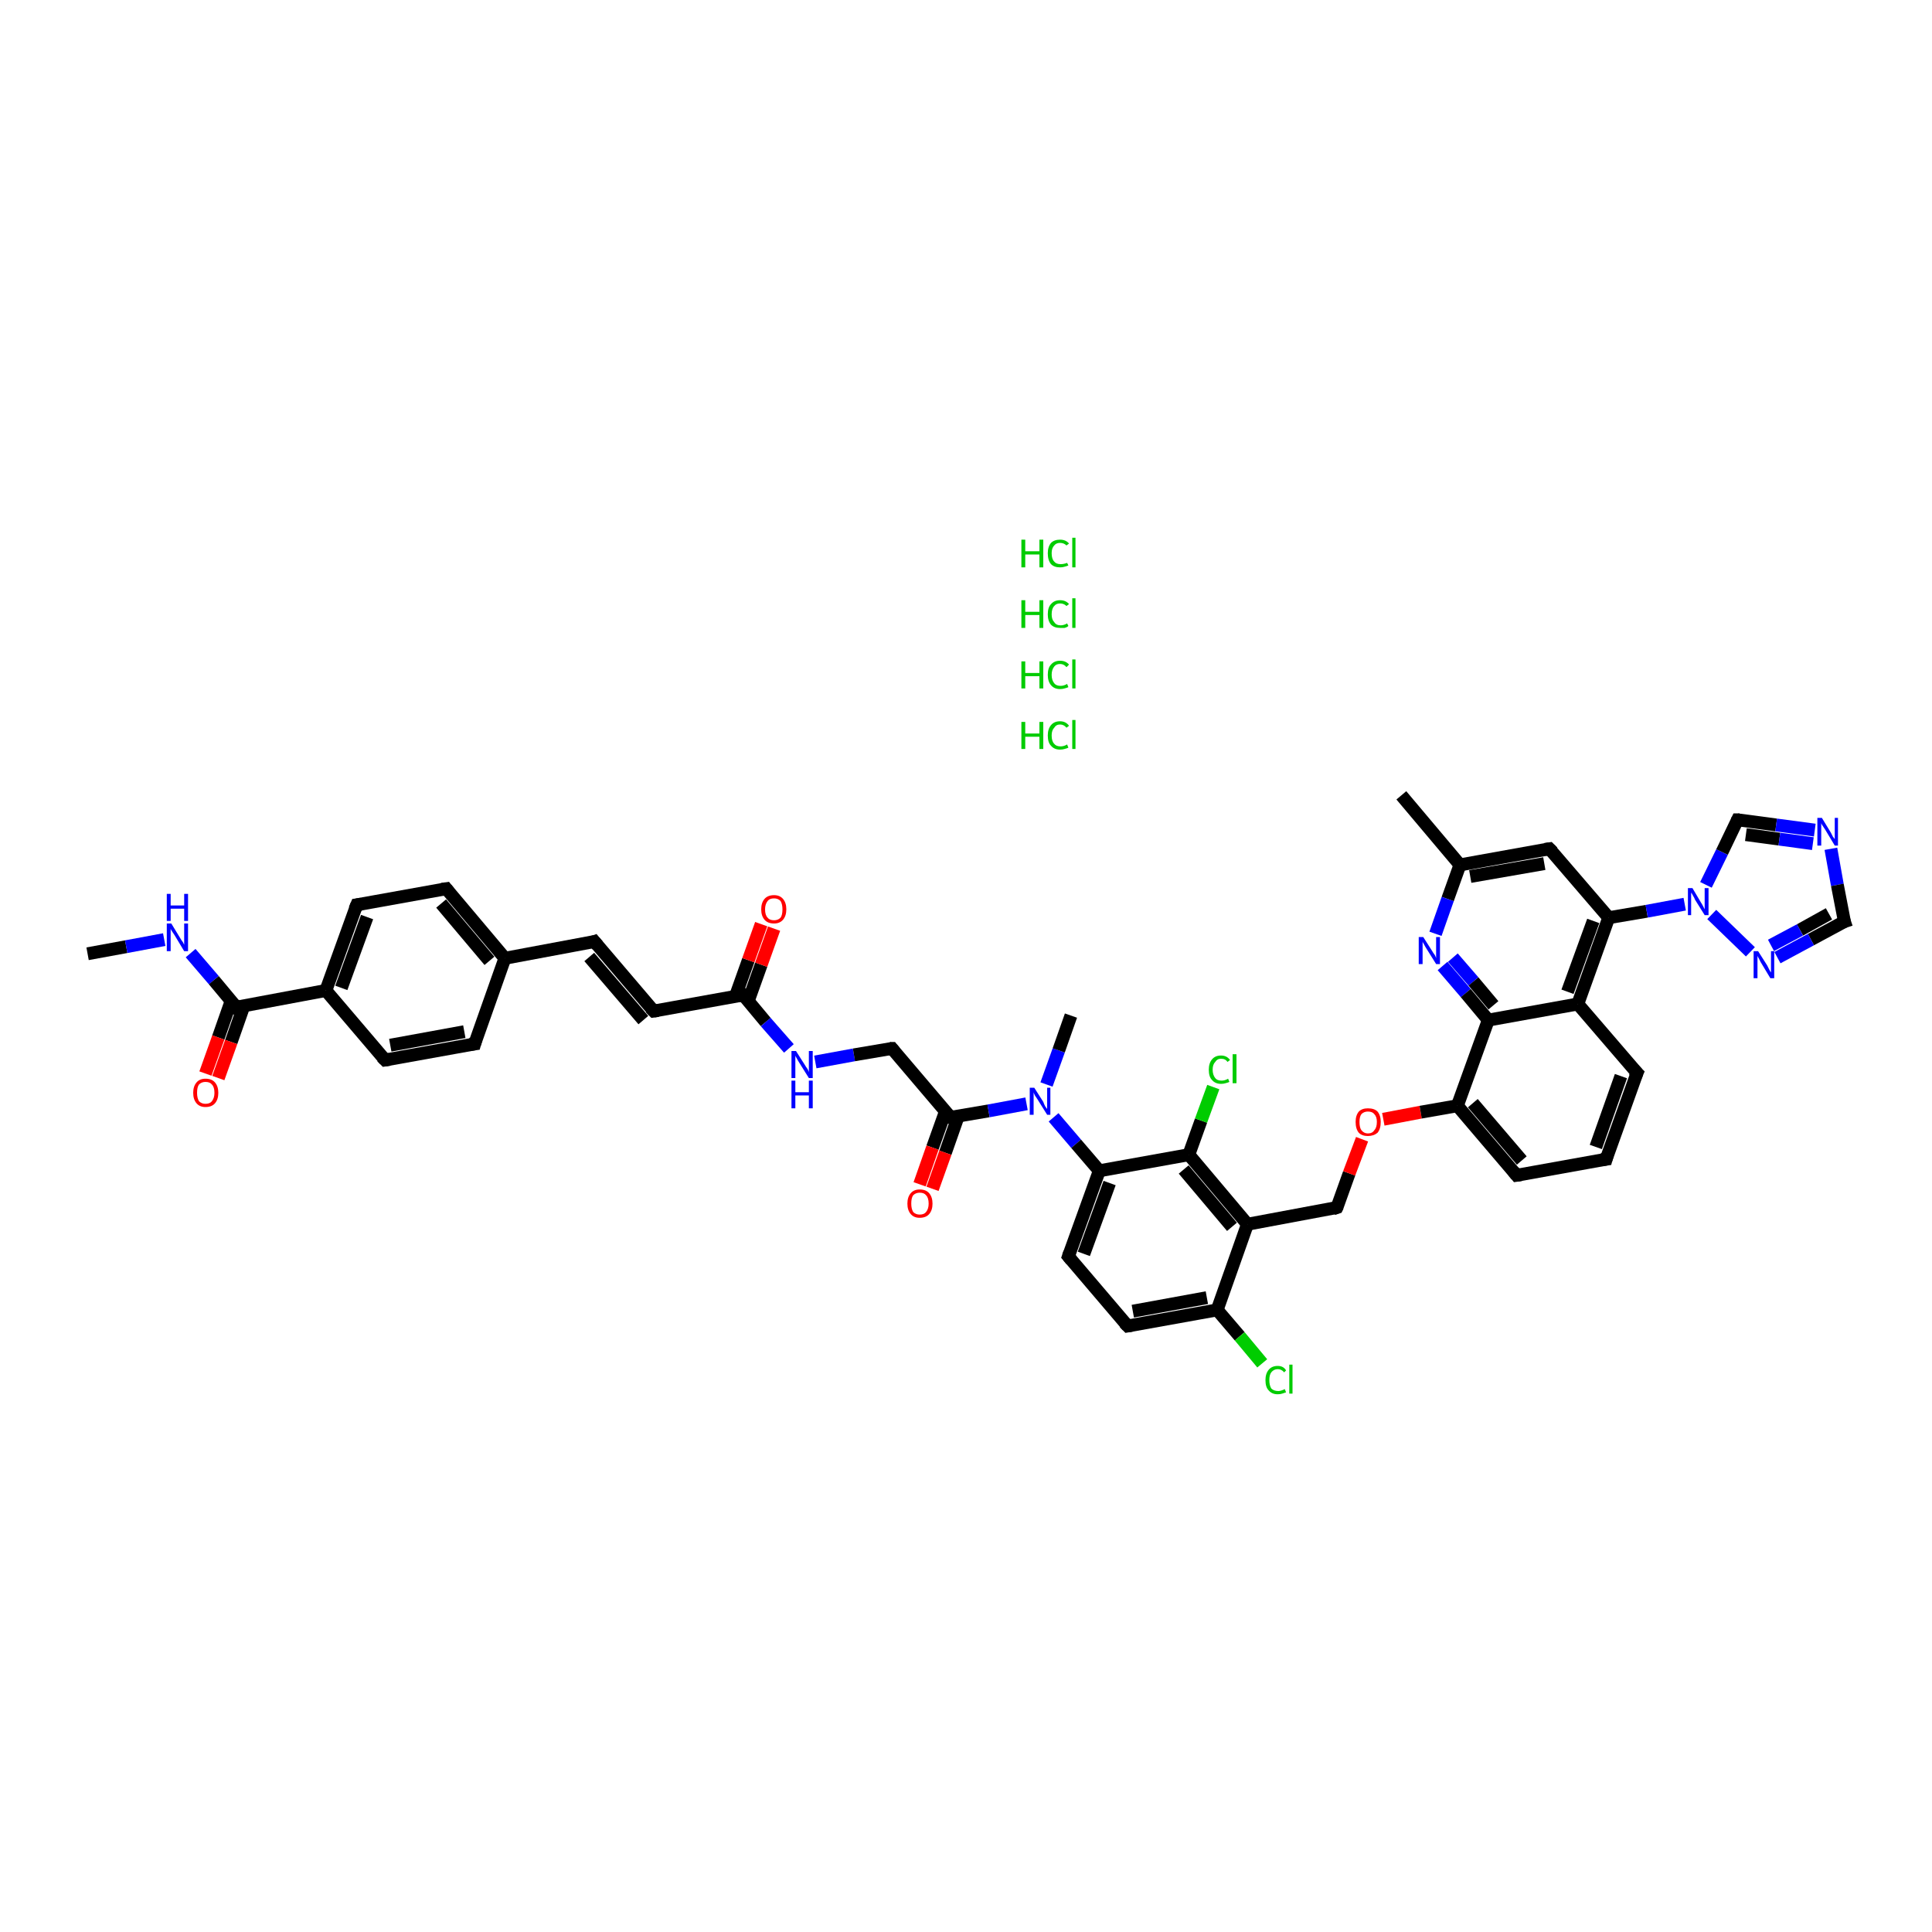 <?xml version='1.0' encoding='iso-8859-1'?>
<svg version='1.1' baseProfile='full'
              xmlns='http://www.w3.org/2000/svg'
                      xmlns:rdkit='http://www.rdkit.org/xml'
                      xmlns:xlink='http://www.w3.org/1999/xlink'
                  xml:space='preserve'
width='300px' height='300px' viewBox='0 0 300 300'>
<!-- END OF HEADER -->
<rect style='opacity:1.0;fill:#FFFFFF;stroke:none' width='300.0' height='300.0' x='0.0' y='0.0'> </rect>
<path class='bond-0 atom-0 atom-1' d='M 13.6,148.1 L 19.6,147.0' style='fill:none;fill-rule:evenodd;stroke:#000000;stroke-width:2.0px;stroke-linecap:butt;stroke-linejoin:miter;stroke-opacity:1' />
<path class='bond-0 atom-0 atom-1' d='M 19.6,147.0 L 25.5,145.9' style='fill:none;fill-rule:evenodd;stroke:#0000FF;stroke-width:2.0px;stroke-linecap:butt;stroke-linejoin:miter;stroke-opacity:1' />
<path class='bond-1 atom-1 atom-2' d='M 29.6,148.0 L 33.2,152.2' style='fill:none;fill-rule:evenodd;stroke:#0000FF;stroke-width:2.0px;stroke-linecap:butt;stroke-linejoin:miter;stroke-opacity:1' />
<path class='bond-1 atom-1 atom-2' d='M 33.2,152.2 L 36.7,156.4' style='fill:none;fill-rule:evenodd;stroke:#000000;stroke-width:2.0px;stroke-linecap:butt;stroke-linejoin:miter;stroke-opacity:1' />
<path class='bond-2 atom-2 atom-3' d='M 35.9,155.4 L 33.9,161.1' style='fill:none;fill-rule:evenodd;stroke:#000000;stroke-width:2.0px;stroke-linecap:butt;stroke-linejoin:miter;stroke-opacity:1' />
<path class='bond-2 atom-2 atom-3' d='M 33.9,161.1 L 31.9,166.7' style='fill:none;fill-rule:evenodd;stroke:#FF0000;stroke-width:2.0px;stroke-linecap:butt;stroke-linejoin:miter;stroke-opacity:1' />
<path class='bond-2 atom-2 atom-3' d='M 37.9,156.1 L 35.9,161.8' style='fill:none;fill-rule:evenodd;stroke:#000000;stroke-width:2.0px;stroke-linecap:butt;stroke-linejoin:miter;stroke-opacity:1' />
<path class='bond-2 atom-2 atom-3' d='M 35.9,161.8 L 33.9,167.4' style='fill:none;fill-rule:evenodd;stroke:#FF0000;stroke-width:2.0px;stroke-linecap:butt;stroke-linejoin:miter;stroke-opacity:1' />
<path class='bond-3 atom-2 atom-4' d='M 36.7,156.4 L 50.6,153.8' style='fill:none;fill-rule:evenodd;stroke:#000000;stroke-width:2.0px;stroke-linecap:butt;stroke-linejoin:miter;stroke-opacity:1' />
<path class='bond-4 atom-4 atom-5' d='M 50.6,153.8 L 55.4,140.5' style='fill:none;fill-rule:evenodd;stroke:#000000;stroke-width:2.0px;stroke-linecap:butt;stroke-linejoin:miter;stroke-opacity:1' />
<path class='bond-4 atom-4 atom-5' d='M 53.0,153.4 L 57.0,142.4' style='fill:none;fill-rule:evenodd;stroke:#000000;stroke-width:2.0px;stroke-linecap:butt;stroke-linejoin:miter;stroke-opacity:1' />
<path class='bond-5 atom-5 atom-6' d='M 55.4,140.5 L 69.3,138.0' style='fill:none;fill-rule:evenodd;stroke:#000000;stroke-width:2.0px;stroke-linecap:butt;stroke-linejoin:miter;stroke-opacity:1' />
<path class='bond-6 atom-6 atom-7' d='M 69.3,138.0 L 78.4,148.8' style='fill:none;fill-rule:evenodd;stroke:#000000;stroke-width:2.0px;stroke-linecap:butt;stroke-linejoin:miter;stroke-opacity:1' />
<path class='bond-6 atom-6 atom-7' d='M 68.5,140.3 L 76.0,149.2' style='fill:none;fill-rule:evenodd;stroke:#000000;stroke-width:2.0px;stroke-linecap:butt;stroke-linejoin:miter;stroke-opacity:1' />
<path class='bond-7 atom-7 atom-8' d='M 78.4,148.8 L 92.3,146.2' style='fill:none;fill-rule:evenodd;stroke:#000000;stroke-width:2.0px;stroke-linecap:butt;stroke-linejoin:miter;stroke-opacity:1' />
<path class='bond-8 atom-8 atom-9' d='M 92.3,146.2 L 101.5,157.0' style='fill:none;fill-rule:evenodd;stroke:#000000;stroke-width:2.0px;stroke-linecap:butt;stroke-linejoin:miter;stroke-opacity:1' />
<path class='bond-8 atom-8 atom-9' d='M 91.5,148.6 L 99.9,158.4' style='fill:none;fill-rule:evenodd;stroke:#000000;stroke-width:2.0px;stroke-linecap:butt;stroke-linejoin:miter;stroke-opacity:1' />
<path class='bond-9 atom-9 atom-10' d='M 101.5,157.0 L 115.4,154.5' style='fill:none;fill-rule:evenodd;stroke:#000000;stroke-width:2.0px;stroke-linecap:butt;stroke-linejoin:miter;stroke-opacity:1' />
<path class='bond-10 atom-10 atom-11' d='M 116.2,155.4 L 118.2,149.8' style='fill:none;fill-rule:evenodd;stroke:#000000;stroke-width:2.0px;stroke-linecap:butt;stroke-linejoin:miter;stroke-opacity:1' />
<path class='bond-10 atom-10 atom-11' d='M 118.2,149.8 L 120.2,144.2' style='fill:none;fill-rule:evenodd;stroke:#FF0000;stroke-width:2.0px;stroke-linecap:butt;stroke-linejoin:miter;stroke-opacity:1' />
<path class='bond-10 atom-10 atom-11' d='M 114.2,154.7 L 116.2,149.1' style='fill:none;fill-rule:evenodd;stroke:#000000;stroke-width:2.0px;stroke-linecap:butt;stroke-linejoin:miter;stroke-opacity:1' />
<path class='bond-10 atom-10 atom-11' d='M 116.2,149.1 L 118.2,143.5' style='fill:none;fill-rule:evenodd;stroke:#FF0000;stroke-width:2.0px;stroke-linecap:butt;stroke-linejoin:miter;stroke-opacity:1' />
<path class='bond-11 atom-10 atom-12' d='M 115.4,154.5 L 118.9,158.7' style='fill:none;fill-rule:evenodd;stroke:#000000;stroke-width:2.0px;stroke-linecap:butt;stroke-linejoin:miter;stroke-opacity:1' />
<path class='bond-11 atom-10 atom-12' d='M 118.9,158.7 L 122.5,162.8' style='fill:none;fill-rule:evenodd;stroke:#0000FF;stroke-width:2.0px;stroke-linecap:butt;stroke-linejoin:miter;stroke-opacity:1' />
<path class='bond-12 atom-12 atom-13' d='M 126.6,164.9 L 132.6,163.8' style='fill:none;fill-rule:evenodd;stroke:#0000FF;stroke-width:2.0px;stroke-linecap:butt;stroke-linejoin:miter;stroke-opacity:1' />
<path class='bond-12 atom-12 atom-13' d='M 132.6,163.8 L 138.5,162.8' style='fill:none;fill-rule:evenodd;stroke:#000000;stroke-width:2.0px;stroke-linecap:butt;stroke-linejoin:miter;stroke-opacity:1' />
<path class='bond-13 atom-13 atom-14' d='M 138.5,162.8 L 147.6,173.5' style='fill:none;fill-rule:evenodd;stroke:#000000;stroke-width:2.0px;stroke-linecap:butt;stroke-linejoin:miter;stroke-opacity:1' />
<path class='bond-14 atom-14 atom-15' d='M 146.8,172.6 L 144.8,178.2' style='fill:none;fill-rule:evenodd;stroke:#000000;stroke-width:2.0px;stroke-linecap:butt;stroke-linejoin:miter;stroke-opacity:1' />
<path class='bond-14 atom-14 atom-15' d='M 144.8,178.2 L 142.8,183.9' style='fill:none;fill-rule:evenodd;stroke:#FF0000;stroke-width:2.0px;stroke-linecap:butt;stroke-linejoin:miter;stroke-opacity:1' />
<path class='bond-14 atom-14 atom-15' d='M 148.8,173.3 L 146.8,179.0' style='fill:none;fill-rule:evenodd;stroke:#000000;stroke-width:2.0px;stroke-linecap:butt;stroke-linejoin:miter;stroke-opacity:1' />
<path class='bond-14 atom-14 atom-15' d='M 146.8,179.0 L 144.8,184.6' style='fill:none;fill-rule:evenodd;stroke:#FF0000;stroke-width:2.0px;stroke-linecap:butt;stroke-linejoin:miter;stroke-opacity:1' />
<path class='bond-15 atom-14 atom-16' d='M 147.6,173.5 L 153.5,172.5' style='fill:none;fill-rule:evenodd;stroke:#000000;stroke-width:2.0px;stroke-linecap:butt;stroke-linejoin:miter;stroke-opacity:1' />
<path class='bond-15 atom-14 atom-16' d='M 153.5,172.5 L 159.4,171.4' style='fill:none;fill-rule:evenodd;stroke:#0000FF;stroke-width:2.0px;stroke-linecap:butt;stroke-linejoin:miter;stroke-opacity:1' />
<path class='bond-16 atom-16 atom-17' d='M 162.5,168.4 L 164.4,163.1' style='fill:none;fill-rule:evenodd;stroke:#0000FF;stroke-width:2.0px;stroke-linecap:butt;stroke-linejoin:miter;stroke-opacity:1' />
<path class='bond-16 atom-16 atom-17' d='M 164.4,163.1 L 166.3,157.7' style='fill:none;fill-rule:evenodd;stroke:#000000;stroke-width:2.0px;stroke-linecap:butt;stroke-linejoin:miter;stroke-opacity:1' />
<path class='bond-17 atom-16 atom-18' d='M 163.6,173.5 L 167.1,177.6' style='fill:none;fill-rule:evenodd;stroke:#0000FF;stroke-width:2.0px;stroke-linecap:butt;stroke-linejoin:miter;stroke-opacity:1' />
<path class='bond-17 atom-16 atom-18' d='M 167.1,177.6 L 170.7,181.8' style='fill:none;fill-rule:evenodd;stroke:#000000;stroke-width:2.0px;stroke-linecap:butt;stroke-linejoin:miter;stroke-opacity:1' />
<path class='bond-18 atom-18 atom-19' d='M 170.7,181.8 L 165.9,195.1' style='fill:none;fill-rule:evenodd;stroke:#000000;stroke-width:2.0px;stroke-linecap:butt;stroke-linejoin:miter;stroke-opacity:1' />
<path class='bond-18 atom-18 atom-19' d='M 172.3,183.7 L 168.3,194.7' style='fill:none;fill-rule:evenodd;stroke:#000000;stroke-width:2.0px;stroke-linecap:butt;stroke-linejoin:miter;stroke-opacity:1' />
<path class='bond-19 atom-19 atom-20' d='M 165.9,195.1 L 175.1,205.9' style='fill:none;fill-rule:evenodd;stroke:#000000;stroke-width:2.0px;stroke-linecap:butt;stroke-linejoin:miter;stroke-opacity:1' />
<path class='bond-20 atom-20 atom-21' d='M 175.1,205.9 L 189.0,203.4' style='fill:none;fill-rule:evenodd;stroke:#000000;stroke-width:2.0px;stroke-linecap:butt;stroke-linejoin:miter;stroke-opacity:1' />
<path class='bond-20 atom-20 atom-21' d='M 175.9,203.6 L 187.4,201.5' style='fill:none;fill-rule:evenodd;stroke:#000000;stroke-width:2.0px;stroke-linecap:butt;stroke-linejoin:miter;stroke-opacity:1' />
<path class='bond-21 atom-21 atom-22' d='M 189.0,203.4 L 192.5,207.5' style='fill:none;fill-rule:evenodd;stroke:#000000;stroke-width:2.0px;stroke-linecap:butt;stroke-linejoin:miter;stroke-opacity:1' />
<path class='bond-21 atom-21 atom-22' d='M 192.5,207.5 L 196.0,211.7' style='fill:none;fill-rule:evenodd;stroke:#00CC00;stroke-width:2.0px;stroke-linecap:butt;stroke-linejoin:miter;stroke-opacity:1' />
<path class='bond-22 atom-21 atom-23' d='M 189.0,203.4 L 193.7,190.1' style='fill:none;fill-rule:evenodd;stroke:#000000;stroke-width:2.0px;stroke-linecap:butt;stroke-linejoin:miter;stroke-opacity:1' />
<path class='bond-23 atom-23 atom-24' d='M 193.7,190.1 L 207.6,187.5' style='fill:none;fill-rule:evenodd;stroke:#000000;stroke-width:2.0px;stroke-linecap:butt;stroke-linejoin:miter;stroke-opacity:1' />
<path class='bond-24 atom-24 atom-25' d='M 207.6,187.5 L 209.5,182.2' style='fill:none;fill-rule:evenodd;stroke:#000000;stroke-width:2.0px;stroke-linecap:butt;stroke-linejoin:miter;stroke-opacity:1' />
<path class='bond-24 atom-24 atom-25' d='M 209.5,182.2 L 211.5,176.9' style='fill:none;fill-rule:evenodd;stroke:#FF0000;stroke-width:2.0px;stroke-linecap:butt;stroke-linejoin:miter;stroke-opacity:1' />
<path class='bond-25 atom-25 atom-26' d='M 214.8,173.8 L 220.6,172.7' style='fill:none;fill-rule:evenodd;stroke:#FF0000;stroke-width:2.0px;stroke-linecap:butt;stroke-linejoin:miter;stroke-opacity:1' />
<path class='bond-25 atom-25 atom-26' d='M 220.6,172.7 L 226.3,171.7' style='fill:none;fill-rule:evenodd;stroke:#000000;stroke-width:2.0px;stroke-linecap:butt;stroke-linejoin:miter;stroke-opacity:1' />
<path class='bond-26 atom-26 atom-27' d='M 226.3,171.7 L 235.5,182.5' style='fill:none;fill-rule:evenodd;stroke:#000000;stroke-width:2.0px;stroke-linecap:butt;stroke-linejoin:miter;stroke-opacity:1' />
<path class='bond-26 atom-26 atom-27' d='M 228.7,171.3 L 236.3,180.2' style='fill:none;fill-rule:evenodd;stroke:#000000;stroke-width:2.0px;stroke-linecap:butt;stroke-linejoin:miter;stroke-opacity:1' />
<path class='bond-27 atom-27 atom-28' d='M 235.5,182.5 L 249.4,180.0' style='fill:none;fill-rule:evenodd;stroke:#000000;stroke-width:2.0px;stroke-linecap:butt;stroke-linejoin:miter;stroke-opacity:1' />
<path class='bond-28 atom-28 atom-29' d='M 249.4,180.0 L 254.2,166.6' style='fill:none;fill-rule:evenodd;stroke:#000000;stroke-width:2.0px;stroke-linecap:butt;stroke-linejoin:miter;stroke-opacity:1' />
<path class='bond-28 atom-28 atom-29' d='M 247.8,178.1 L 251.7,167.1' style='fill:none;fill-rule:evenodd;stroke:#000000;stroke-width:2.0px;stroke-linecap:butt;stroke-linejoin:miter;stroke-opacity:1' />
<path class='bond-29 atom-29 atom-30' d='M 254.2,166.6 L 245.0,155.9' style='fill:none;fill-rule:evenodd;stroke:#000000;stroke-width:2.0px;stroke-linecap:butt;stroke-linejoin:miter;stroke-opacity:1' />
<path class='bond-30 atom-30 atom-31' d='M 245.0,155.9 L 249.8,142.5' style='fill:none;fill-rule:evenodd;stroke:#000000;stroke-width:2.0px;stroke-linecap:butt;stroke-linejoin:miter;stroke-opacity:1' />
<path class='bond-30 atom-30 atom-31' d='M 243.4,154.0 L 247.4,143.0' style='fill:none;fill-rule:evenodd;stroke:#000000;stroke-width:2.0px;stroke-linecap:butt;stroke-linejoin:miter;stroke-opacity:1' />
<path class='bond-31 atom-31 atom-32' d='M 249.8,142.5 L 255.7,141.5' style='fill:none;fill-rule:evenodd;stroke:#000000;stroke-width:2.0px;stroke-linecap:butt;stroke-linejoin:miter;stroke-opacity:1' />
<path class='bond-31 atom-31 atom-32' d='M 255.7,141.5 L 261.6,140.4' style='fill:none;fill-rule:evenodd;stroke:#0000FF;stroke-width:2.0px;stroke-linecap:butt;stroke-linejoin:miter;stroke-opacity:1' />
<path class='bond-32 atom-32 atom-33' d='M 264.9,137.4 L 267.4,132.3' style='fill:none;fill-rule:evenodd;stroke:#0000FF;stroke-width:2.0px;stroke-linecap:butt;stroke-linejoin:miter;stroke-opacity:1' />
<path class='bond-32 atom-32 atom-33' d='M 267.4,132.3 L 269.8,127.3' style='fill:none;fill-rule:evenodd;stroke:#000000;stroke-width:2.0px;stroke-linecap:butt;stroke-linejoin:miter;stroke-opacity:1' />
<path class='bond-33 atom-33 atom-34' d='M 269.8,127.3 L 275.8,128.1' style='fill:none;fill-rule:evenodd;stroke:#000000;stroke-width:2.0px;stroke-linecap:butt;stroke-linejoin:miter;stroke-opacity:1' />
<path class='bond-33 atom-33 atom-34' d='M 275.8,128.1 L 281.8,128.9' style='fill:none;fill-rule:evenodd;stroke:#0000FF;stroke-width:2.0px;stroke-linecap:butt;stroke-linejoin:miter;stroke-opacity:1' />
<path class='bond-33 atom-33 atom-34' d='M 271.1,129.6 L 276.3,130.3' style='fill:none;fill-rule:evenodd;stroke:#000000;stroke-width:2.0px;stroke-linecap:butt;stroke-linejoin:miter;stroke-opacity:1' />
<path class='bond-33 atom-33 atom-34' d='M 276.3,130.3 L 281.5,131.0' style='fill:none;fill-rule:evenodd;stroke:#0000FF;stroke-width:2.0px;stroke-linecap:butt;stroke-linejoin:miter;stroke-opacity:1' />
<path class='bond-34 atom-34 atom-35' d='M 284.3,131.8 L 285.3,137.4' style='fill:none;fill-rule:evenodd;stroke:#0000FF;stroke-width:2.0px;stroke-linecap:butt;stroke-linejoin:miter;stroke-opacity:1' />
<path class='bond-34 atom-34 atom-35' d='M 285.3,137.4 L 286.4,143.1' style='fill:none;fill-rule:evenodd;stroke:#000000;stroke-width:2.0px;stroke-linecap:butt;stroke-linejoin:miter;stroke-opacity:1' />
<path class='bond-35 atom-35 atom-36' d='M 286.4,143.1 L 281.2,145.9' style='fill:none;fill-rule:evenodd;stroke:#000000;stroke-width:2.0px;stroke-linecap:butt;stroke-linejoin:miter;stroke-opacity:1' />
<path class='bond-35 atom-35 atom-36' d='M 281.2,145.9 L 276.0,148.7' style='fill:none;fill-rule:evenodd;stroke:#0000FF;stroke-width:2.0px;stroke-linecap:butt;stroke-linejoin:miter;stroke-opacity:1' />
<path class='bond-35 atom-35 atom-36' d='M 284.0,141.9 L 279.5,144.4' style='fill:none;fill-rule:evenodd;stroke:#000000;stroke-width:2.0px;stroke-linecap:butt;stroke-linejoin:miter;stroke-opacity:1' />
<path class='bond-35 atom-35 atom-36' d='M 279.5,144.4 L 275.0,146.8' style='fill:none;fill-rule:evenodd;stroke:#0000FF;stroke-width:2.0px;stroke-linecap:butt;stroke-linejoin:miter;stroke-opacity:1' />
<path class='bond-36 atom-31 atom-37' d='M 249.8,142.5 L 240.6,131.8' style='fill:none;fill-rule:evenodd;stroke:#000000;stroke-width:2.0px;stroke-linecap:butt;stroke-linejoin:miter;stroke-opacity:1' />
<path class='bond-37 atom-37 atom-38' d='M 240.6,131.8 L 226.7,134.3' style='fill:none;fill-rule:evenodd;stroke:#000000;stroke-width:2.0px;stroke-linecap:butt;stroke-linejoin:miter;stroke-opacity:1' />
<path class='bond-37 atom-37 atom-38' d='M 239.8,134.1 L 228.3,136.1' style='fill:none;fill-rule:evenodd;stroke:#000000;stroke-width:2.0px;stroke-linecap:butt;stroke-linejoin:miter;stroke-opacity:1' />
<path class='bond-38 atom-38 atom-39' d='M 226.7,134.3 L 217.6,123.5' style='fill:none;fill-rule:evenodd;stroke:#000000;stroke-width:2.0px;stroke-linecap:butt;stroke-linejoin:miter;stroke-opacity:1' />
<path class='bond-39 atom-38 atom-40' d='M 226.7,134.3 L 224.8,139.6' style='fill:none;fill-rule:evenodd;stroke:#000000;stroke-width:2.0px;stroke-linecap:butt;stroke-linejoin:miter;stroke-opacity:1' />
<path class='bond-39 atom-38 atom-40' d='M 224.8,139.6 L 222.9,145.0' style='fill:none;fill-rule:evenodd;stroke:#0000FF;stroke-width:2.0px;stroke-linecap:butt;stroke-linejoin:miter;stroke-opacity:1' />
<path class='bond-40 atom-40 atom-41' d='M 224.0,150.0 L 227.6,154.2' style='fill:none;fill-rule:evenodd;stroke:#0000FF;stroke-width:2.0px;stroke-linecap:butt;stroke-linejoin:miter;stroke-opacity:1' />
<path class='bond-40 atom-40 atom-41' d='M 227.6,154.2 L 231.1,158.4' style='fill:none;fill-rule:evenodd;stroke:#000000;stroke-width:2.0px;stroke-linecap:butt;stroke-linejoin:miter;stroke-opacity:1' />
<path class='bond-40 atom-40 atom-41' d='M 225.6,148.7 L 228.8,152.4' style='fill:none;fill-rule:evenodd;stroke:#0000FF;stroke-width:2.0px;stroke-linecap:butt;stroke-linejoin:miter;stroke-opacity:1' />
<path class='bond-40 atom-40 atom-41' d='M 228.8,152.4 L 231.9,156.1' style='fill:none;fill-rule:evenodd;stroke:#000000;stroke-width:2.0px;stroke-linecap:butt;stroke-linejoin:miter;stroke-opacity:1' />
<path class='bond-41 atom-23 atom-42' d='M 193.7,190.1 L 184.6,179.3' style='fill:none;fill-rule:evenodd;stroke:#000000;stroke-width:2.0px;stroke-linecap:butt;stroke-linejoin:miter;stroke-opacity:1' />
<path class='bond-41 atom-23 atom-42' d='M 191.3,190.5 L 183.8,181.6' style='fill:none;fill-rule:evenodd;stroke:#000000;stroke-width:2.0px;stroke-linecap:butt;stroke-linejoin:miter;stroke-opacity:1' />
<path class='bond-42 atom-42 atom-43' d='M 184.6,179.3 L 186.5,174.0' style='fill:none;fill-rule:evenodd;stroke:#000000;stroke-width:2.0px;stroke-linecap:butt;stroke-linejoin:miter;stroke-opacity:1' />
<path class='bond-42 atom-42 atom-43' d='M 186.5,174.0 L 188.4,168.8' style='fill:none;fill-rule:evenodd;stroke:#00CC00;stroke-width:2.0px;stroke-linecap:butt;stroke-linejoin:miter;stroke-opacity:1' />
<path class='bond-43 atom-7 atom-44' d='M 78.4,148.8 L 73.7,162.1' style='fill:none;fill-rule:evenodd;stroke:#000000;stroke-width:2.0px;stroke-linecap:butt;stroke-linejoin:miter;stroke-opacity:1' />
<path class='bond-44 atom-44 atom-45' d='M 73.7,162.1 L 59.8,164.6' style='fill:none;fill-rule:evenodd;stroke:#000000;stroke-width:2.0px;stroke-linecap:butt;stroke-linejoin:miter;stroke-opacity:1' />
<path class='bond-44 atom-44 atom-45' d='M 72.1,160.2 L 60.6,162.3' style='fill:none;fill-rule:evenodd;stroke:#000000;stroke-width:2.0px;stroke-linecap:butt;stroke-linejoin:miter;stroke-opacity:1' />
<path class='bond-45 atom-45 atom-4' d='M 59.8,164.6 L 50.6,153.8' style='fill:none;fill-rule:evenodd;stroke:#000000;stroke-width:2.0px;stroke-linecap:butt;stroke-linejoin:miter;stroke-opacity:1' />
<path class='bond-46 atom-42 atom-18' d='M 184.6,179.3 L 170.7,181.8' style='fill:none;fill-rule:evenodd;stroke:#000000;stroke-width:2.0px;stroke-linecap:butt;stroke-linejoin:miter;stroke-opacity:1' />
<path class='bond-47 atom-41 atom-26' d='M 231.1,158.4 L 226.3,171.7' style='fill:none;fill-rule:evenodd;stroke:#000000;stroke-width:2.0px;stroke-linecap:butt;stroke-linejoin:miter;stroke-opacity:1' />
<path class='bond-48 atom-41 atom-30' d='M 231.1,158.4 L 245.0,155.9' style='fill:none;fill-rule:evenodd;stroke:#000000;stroke-width:2.0px;stroke-linecap:butt;stroke-linejoin:miter;stroke-opacity:1' />
<path class='bond-49 atom-36 atom-32' d='M 271.8,147.8 L 265.8,142.0' style='fill:none;fill-rule:evenodd;stroke:#0000FF;stroke-width:2.0px;stroke-linecap:butt;stroke-linejoin:miter;stroke-opacity:1' />
<path d='M 36.5,156.1 L 36.7,156.4 L 37.4,156.2' style='fill:none;stroke:#000000;stroke-width:2.0px;stroke-linecap:butt;stroke-linejoin:miter;stroke-opacity:1;' />
<path d='M 55.1,141.2 L 55.4,140.5 L 56.1,140.4' style='fill:none;stroke:#000000;stroke-width:2.0px;stroke-linecap:butt;stroke-linejoin:miter;stroke-opacity:1;' />
<path d='M 68.6,138.1 L 69.3,138.0 L 69.7,138.5' style='fill:none;stroke:#000000;stroke-width:2.0px;stroke-linecap:butt;stroke-linejoin:miter;stroke-opacity:1;' />
<path d='M 91.7,146.4 L 92.3,146.2 L 92.8,146.8' style='fill:none;stroke:#000000;stroke-width:2.0px;stroke-linecap:butt;stroke-linejoin:miter;stroke-opacity:1;' />
<path d='M 101.0,156.5 L 101.5,157.0 L 102.2,156.9' style='fill:none;stroke:#000000;stroke-width:2.0px;stroke-linecap:butt;stroke-linejoin:miter;stroke-opacity:1;' />
<path d='M 114.7,154.6 L 115.4,154.5 L 115.6,154.7' style='fill:none;stroke:#000000;stroke-width:2.0px;stroke-linecap:butt;stroke-linejoin:miter;stroke-opacity:1;' />
<path d='M 138.2,162.8 L 138.5,162.8 L 138.9,163.3' style='fill:none;stroke:#000000;stroke-width:2.0px;stroke-linecap:butt;stroke-linejoin:miter;stroke-opacity:1;' />
<path d='M 147.2,173.0 L 147.6,173.5 L 147.9,173.5' style='fill:none;stroke:#000000;stroke-width:2.0px;stroke-linecap:butt;stroke-linejoin:miter;stroke-opacity:1;' />
<path d='M 166.1,194.5 L 165.9,195.1 L 166.4,195.7' style='fill:none;stroke:#000000;stroke-width:2.0px;stroke-linecap:butt;stroke-linejoin:miter;stroke-opacity:1;' />
<path d='M 174.6,205.4 L 175.1,205.9 L 175.7,205.8' style='fill:none;stroke:#000000;stroke-width:2.0px;stroke-linecap:butt;stroke-linejoin:miter;stroke-opacity:1;' />
<path d='M 207.0,187.7 L 207.6,187.5 L 207.7,187.3' style='fill:none;stroke:#000000;stroke-width:2.0px;stroke-linecap:butt;stroke-linejoin:miter;stroke-opacity:1;' />
<path d='M 235.0,181.9 L 235.5,182.5 L 236.2,182.4' style='fill:none;stroke:#000000;stroke-width:2.0px;stroke-linecap:butt;stroke-linejoin:miter;stroke-opacity:1;' />
<path d='M 248.7,180.1 L 249.4,180.0 L 249.6,179.3' style='fill:none;stroke:#000000;stroke-width:2.0px;stroke-linecap:butt;stroke-linejoin:miter;stroke-opacity:1;' />
<path d='M 253.9,167.3 L 254.2,166.6 L 253.7,166.1' style='fill:none;stroke:#000000;stroke-width:2.0px;stroke-linecap:butt;stroke-linejoin:miter;stroke-opacity:1;' />
<path d='M 269.7,127.5 L 269.8,127.3 L 270.1,127.3' style='fill:none;stroke:#000000;stroke-width:2.0px;stroke-linecap:butt;stroke-linejoin:miter;stroke-opacity:1;' />
<path d='M 286.3,142.8 L 286.4,143.1 L 286.1,143.2' style='fill:none;stroke:#000000;stroke-width:2.0px;stroke-linecap:butt;stroke-linejoin:miter;stroke-opacity:1;' />
<path d='M 241.1,132.3 L 240.6,131.8 L 239.9,131.9' style='fill:none;stroke:#000000;stroke-width:2.0px;stroke-linecap:butt;stroke-linejoin:miter;stroke-opacity:1;' />
<path d='M 73.9,161.4 L 73.7,162.1 L 73.0,162.2' style='fill:none;stroke:#000000;stroke-width:2.0px;stroke-linecap:butt;stroke-linejoin:miter;stroke-opacity:1;' />
<path d='M 60.5,164.5 L 59.8,164.6 L 59.3,164.1' style='fill:none;stroke:#000000;stroke-width:2.0px;stroke-linecap:butt;stroke-linejoin:miter;stroke-opacity:1;' />
<path class='atom-1' d='M 26.6 143.4
L 28.0 145.7
Q 28.1 145.9, 28.4 146.3
Q 28.6 146.7, 28.6 146.7
L 28.6 143.4
L 29.2 143.4
L 29.2 147.7
L 28.6 147.7
L 27.1 145.2
Q 26.9 144.9, 26.7 144.6
Q 26.5 144.3, 26.5 144.2
L 26.5 147.7
L 25.9 147.7
L 25.9 143.4
L 26.6 143.4
' fill='#0000FF'/>
<path class='atom-1' d='M 25.9 138.8
L 26.5 138.8
L 26.5 140.6
L 28.6 140.6
L 28.6 138.8
L 29.2 138.8
L 29.2 143.0
L 28.6 143.0
L 28.6 141.1
L 26.5 141.1
L 26.5 143.0
L 25.9 143.0
L 25.9 138.8
' fill='#0000FF'/>
<path class='atom-3' d='M 30.0 169.7
Q 30.0 168.7, 30.5 168.1
Q 31.0 167.5, 31.9 167.5
Q 32.9 167.5, 33.4 168.1
Q 33.9 168.7, 33.9 169.7
Q 33.9 170.7, 33.4 171.3
Q 32.9 171.9, 31.9 171.9
Q 31.0 171.9, 30.5 171.3
Q 30.0 170.7, 30.0 169.7
M 31.9 171.4
Q 32.6 171.4, 32.9 171.0
Q 33.3 170.5, 33.3 169.7
Q 33.3 168.8, 32.9 168.4
Q 32.6 168.0, 31.9 168.0
Q 31.3 168.0, 30.9 168.4
Q 30.6 168.8, 30.6 169.7
Q 30.6 170.5, 30.9 171.0
Q 31.3 171.4, 31.9 171.4
' fill='#FF0000'/>
<path class='atom-11' d='M 118.2 141.2
Q 118.2 140.2, 118.7 139.6
Q 119.2 139.0, 120.2 139.0
Q 121.1 139.0, 121.6 139.6
Q 122.1 140.2, 122.1 141.2
Q 122.1 142.2, 121.6 142.8
Q 121.1 143.4, 120.2 143.4
Q 119.2 143.4, 118.7 142.8
Q 118.2 142.2, 118.2 141.2
M 120.2 142.9
Q 120.8 142.9, 121.2 142.5
Q 121.5 142.1, 121.5 141.2
Q 121.5 140.4, 121.2 139.9
Q 120.8 139.5, 120.2 139.5
Q 119.5 139.5, 119.2 139.9
Q 118.8 140.4, 118.8 141.2
Q 118.8 142.1, 119.2 142.5
Q 119.5 142.9, 120.2 142.9
' fill='#FF0000'/>
<path class='atom-12' d='M 123.6 163.2
L 125.0 165.4
Q 125.1 165.6, 125.4 166.0
Q 125.6 166.4, 125.6 166.5
L 125.6 163.2
L 126.2 163.2
L 126.2 167.4
L 125.6 167.4
L 124.1 165.0
Q 123.9 164.7, 123.7 164.3
Q 123.5 164.0, 123.5 163.9
L 123.5 167.4
L 122.9 167.4
L 122.9 163.2
L 123.6 163.2
' fill='#0000FF'/>
<path class='atom-12' d='M 122.9 167.8
L 123.5 167.8
L 123.5 169.6
L 125.6 169.6
L 125.6 167.8
L 126.2 167.8
L 126.2 172.1
L 125.6 172.1
L 125.6 170.1
L 123.5 170.1
L 123.5 172.1
L 122.9 172.1
L 122.9 167.8
' fill='#0000FF'/>
<path class='atom-15' d='M 140.9 186.9
Q 140.9 185.9, 141.4 185.3
Q 141.9 184.7, 142.8 184.7
Q 143.8 184.7, 144.3 185.3
Q 144.8 185.9, 144.8 186.9
Q 144.8 187.9, 144.3 188.5
Q 143.8 189.1, 142.8 189.1
Q 141.9 189.1, 141.4 188.5
Q 140.9 187.9, 140.9 186.9
M 142.8 188.6
Q 143.5 188.6, 143.8 188.2
Q 144.2 187.7, 144.2 186.9
Q 144.2 186.0, 143.8 185.6
Q 143.5 185.2, 142.8 185.2
Q 142.2 185.2, 141.8 185.6
Q 141.5 186.0, 141.5 186.9
Q 141.5 187.7, 141.8 188.2
Q 142.2 188.6, 142.8 188.6
' fill='#FF0000'/>
<path class='atom-16' d='M 160.6 168.9
L 162.0 171.1
Q 162.1 171.4, 162.3 171.8
Q 162.6 172.2, 162.6 172.2
L 162.6 168.9
L 163.1 168.9
L 163.1 173.1
L 162.6 173.1
L 161.1 170.7
Q 160.9 170.4, 160.7 170.1
Q 160.5 169.7, 160.5 169.6
L 160.5 173.1
L 159.9 173.1
L 159.9 168.9
L 160.6 168.9
' fill='#0000FF'/>
<path class='atom-22' d='M 196.5 214.3
Q 196.5 213.3, 197.0 212.7
Q 197.5 212.1, 198.4 212.1
Q 199.3 212.1, 199.7 212.8
L 199.4 213.1
Q 199.0 212.6, 198.4 212.6
Q 197.8 212.6, 197.4 213.1
Q 197.1 213.5, 197.1 214.3
Q 197.1 215.1, 197.4 215.6
Q 197.8 216.0, 198.5 216.0
Q 198.9 216.0, 199.5 215.7
L 199.7 216.2
Q 199.4 216.3, 199.1 216.4
Q 198.8 216.5, 198.4 216.5
Q 197.5 216.5, 197.0 215.9
Q 196.5 215.4, 196.5 214.3
' fill='#00CC00'/>
<path class='atom-22' d='M 200.2 211.9
L 200.7 211.9
L 200.7 216.4
L 200.2 216.4
L 200.2 211.9
' fill='#00CC00'/>
<path class='atom-25' d='M 210.5 174.2
Q 210.5 173.2, 211.0 172.6
Q 211.5 172.1, 212.4 172.1
Q 213.4 172.1, 213.9 172.6
Q 214.4 173.2, 214.4 174.2
Q 214.4 175.3, 213.9 175.9
Q 213.3 176.4, 212.4 176.4
Q 211.5 176.4, 211.0 175.9
Q 210.5 175.3, 210.5 174.2
M 212.4 176.0
Q 213.1 176.0, 213.4 175.5
Q 213.8 175.1, 213.8 174.2
Q 213.8 173.4, 213.4 173.0
Q 213.1 172.6, 212.4 172.6
Q 211.8 172.6, 211.4 173.0
Q 211.1 173.4, 211.1 174.2
Q 211.1 175.1, 211.4 175.5
Q 211.8 176.0, 212.4 176.0
' fill='#FF0000'/>
<path class='atom-32' d='M 262.8 137.9
L 264.1 140.1
Q 264.3 140.4, 264.5 140.8
Q 264.7 141.2, 264.7 141.2
L 264.7 137.9
L 265.3 137.9
L 265.3 142.1
L 264.7 142.1
L 263.2 139.7
Q 263.1 139.4, 262.9 139.1
Q 262.7 138.7, 262.6 138.6
L 262.6 142.1
L 262.1 142.1
L 262.1 137.9
L 262.8 137.9
' fill='#0000FF'/>
<path class='atom-34' d='M 282.9 127.0
L 284.3 129.3
Q 284.4 129.5, 284.6 129.9
Q 284.9 130.3, 284.9 130.3
L 284.9 127.0
L 285.4 127.0
L 285.4 131.3
L 284.9 131.3
L 283.4 128.8
Q 283.2 128.5, 283.0 128.2
Q 282.8 127.9, 282.8 127.8
L 282.8 131.3
L 282.2 131.3
L 282.2 127.0
L 282.9 127.0
' fill='#0000FF'/>
<path class='atom-36' d='M 273.0 147.7
L 274.4 149.9
Q 274.5 150.1, 274.7 150.5
Q 274.9 150.9, 275.0 151.0
L 275.0 147.7
L 275.5 147.7
L 275.5 151.9
L 274.9 151.9
L 273.4 149.4
Q 273.3 149.2, 273.1 148.8
Q 272.9 148.5, 272.9 148.4
L 272.9 151.9
L 272.3 151.9
L 272.3 147.7
L 273.0 147.7
' fill='#0000FF'/>
<path class='atom-40' d='M 221.0 145.5
L 222.4 147.7
Q 222.5 147.9, 222.8 148.3
Q 223.0 148.7, 223.0 148.8
L 223.0 145.5
L 223.6 145.5
L 223.6 149.7
L 223.0 149.7
L 221.5 147.3
Q 221.3 147.0, 221.1 146.6
Q 220.9 146.3, 220.9 146.2
L 220.9 149.7
L 220.3 149.7
L 220.3 145.5
L 221.0 145.5
' fill='#0000FF'/>
<path class='atom-43' d='M 187.7 166.1
Q 187.7 165.1, 188.2 164.5
Q 188.7 163.9, 189.6 163.9
Q 190.5 163.9, 191.0 164.6
L 190.6 164.9
Q 190.3 164.4, 189.6 164.4
Q 189.0 164.4, 188.7 164.9
Q 188.3 165.3, 188.3 166.1
Q 188.3 166.9, 188.7 167.4
Q 189.0 167.8, 189.7 167.8
Q 190.2 167.8, 190.7 167.5
L 190.9 168.0
Q 190.7 168.1, 190.3 168.2
Q 190.0 168.3, 189.6 168.3
Q 188.7 168.3, 188.2 167.7
Q 187.7 167.2, 187.7 166.1
' fill='#00CC00'/>
<path class='atom-43' d='M 191.4 163.7
L 192.0 163.7
L 192.0 168.2
L 191.4 168.2
L 191.4 163.7
' fill='#00CC00'/>
<path class='atom-46' d='M 158.6 112.1
L 159.2 112.1
L 159.2 113.9
L 161.4 113.9
L 161.4 112.1
L 162.0 112.1
L 162.0 116.3
L 161.4 116.3
L 161.4 114.4
L 159.2 114.4
L 159.2 116.3
L 158.6 116.3
L 158.6 112.1
' fill='#00CC00'/>
<path class='atom-46' d='M 162.7 114.2
Q 162.7 113.2, 163.2 112.6
Q 163.7 112.0, 164.6 112.0
Q 165.5 112.0, 166.0 112.7
L 165.6 113.0
Q 165.2 112.5, 164.6 112.5
Q 164.0 112.5, 163.7 113.0
Q 163.3 113.4, 163.3 114.2
Q 163.3 115.1, 163.7 115.5
Q 164.0 115.9, 164.7 115.9
Q 165.2 115.9, 165.7 115.6
L 165.9 116.1
Q 165.7 116.2, 165.3 116.3
Q 165.0 116.4, 164.6 116.4
Q 163.7 116.4, 163.2 115.8
Q 162.7 115.3, 162.7 114.2
' fill='#00CC00'/>
<path class='atom-46' d='M 166.5 111.8
L 167.0 111.8
L 167.0 116.3
L 166.5 116.3
L 166.5 111.8
' fill='#00CC00'/>
<path class='atom-47' d='M 158.6 102.7
L 159.2 102.7
L 159.2 104.5
L 161.4 104.5
L 161.4 102.7
L 162.0 102.7
L 162.0 106.9
L 161.4 106.9
L 161.4 105.0
L 159.2 105.0
L 159.2 106.9
L 158.6 106.9
L 158.6 102.7
' fill='#00CC00'/>
<path class='atom-47' d='M 162.7 104.8
Q 162.7 103.7, 163.2 103.2
Q 163.7 102.6, 164.6 102.6
Q 165.5 102.6, 166.0 103.2
L 165.6 103.6
Q 165.2 103.1, 164.6 103.1
Q 164.0 103.1, 163.7 103.5
Q 163.3 104.0, 163.3 104.8
Q 163.3 105.6, 163.7 106.1
Q 164.0 106.5, 164.7 106.5
Q 165.2 106.5, 165.7 106.2
L 165.9 106.7
Q 165.7 106.8, 165.3 106.9
Q 165.0 107.0, 164.6 107.0
Q 163.7 107.0, 163.2 106.4
Q 162.7 105.8, 162.7 104.8
' fill='#00CC00'/>
<path class='atom-47' d='M 166.5 102.4
L 167.0 102.4
L 167.0 106.9
L 166.5 106.9
L 166.5 102.4
' fill='#00CC00'/>
<path class='atom-48' d='M 158.6 93.2
L 159.2 93.2
L 159.2 95.0
L 161.4 95.0
L 161.4 93.2
L 162.0 93.2
L 162.0 97.5
L 161.4 97.5
L 161.4 95.5
L 159.2 95.5
L 159.2 97.5
L 158.6 97.5
L 158.6 93.2
' fill='#00CC00'/>
<path class='atom-48' d='M 162.7 95.4
Q 162.7 94.3, 163.2 93.8
Q 163.7 93.2, 164.6 93.2
Q 165.5 93.2, 166.0 93.8
L 165.6 94.1
Q 165.2 93.7, 164.6 93.7
Q 164.0 93.7, 163.7 94.1
Q 163.3 94.5, 163.3 95.4
Q 163.3 96.2, 163.7 96.6
Q 164.0 97.1, 164.7 97.1
Q 165.2 97.1, 165.7 96.8
L 165.9 97.2
Q 165.7 97.4, 165.3 97.5
Q 165.0 97.5, 164.6 97.5
Q 163.7 97.5, 163.2 97.0
Q 162.7 96.4, 162.7 95.4
' fill='#00CC00'/>
<path class='atom-48' d='M 166.5 92.9
L 167.0 92.9
L 167.0 97.5
L 166.5 97.5
L 166.5 92.9
' fill='#00CC00'/>
<path class='atom-49' d='M 158.6 83.8
L 159.2 83.8
L 159.2 85.6
L 161.4 85.6
L 161.4 83.8
L 162.0 83.8
L 162.0 88.1
L 161.4 88.1
L 161.4 86.1
L 159.2 86.1
L 159.2 88.1
L 158.6 88.1
L 158.6 83.8
' fill='#00CC00'/>
<path class='atom-49' d='M 162.7 85.9
Q 162.7 84.9, 163.2 84.3
Q 163.7 83.8, 164.6 83.8
Q 165.5 83.8, 166.0 84.4
L 165.6 84.7
Q 165.2 84.3, 164.6 84.3
Q 164.0 84.3, 163.7 84.7
Q 163.3 85.1, 163.3 85.9
Q 163.3 86.8, 163.7 87.2
Q 164.0 87.6, 164.7 87.6
Q 165.2 87.6, 165.7 87.4
L 165.9 87.8
Q 165.7 87.9, 165.3 88.0
Q 165.0 88.1, 164.6 88.1
Q 163.7 88.1, 163.2 87.6
Q 162.7 87.0, 162.7 85.9
' fill='#00CC00'/>
<path class='atom-49' d='M 166.5 83.5
L 167.0 83.5
L 167.0 88.1
L 166.5 88.1
L 166.5 83.5
' fill='#00CC00'/>
</svg>
